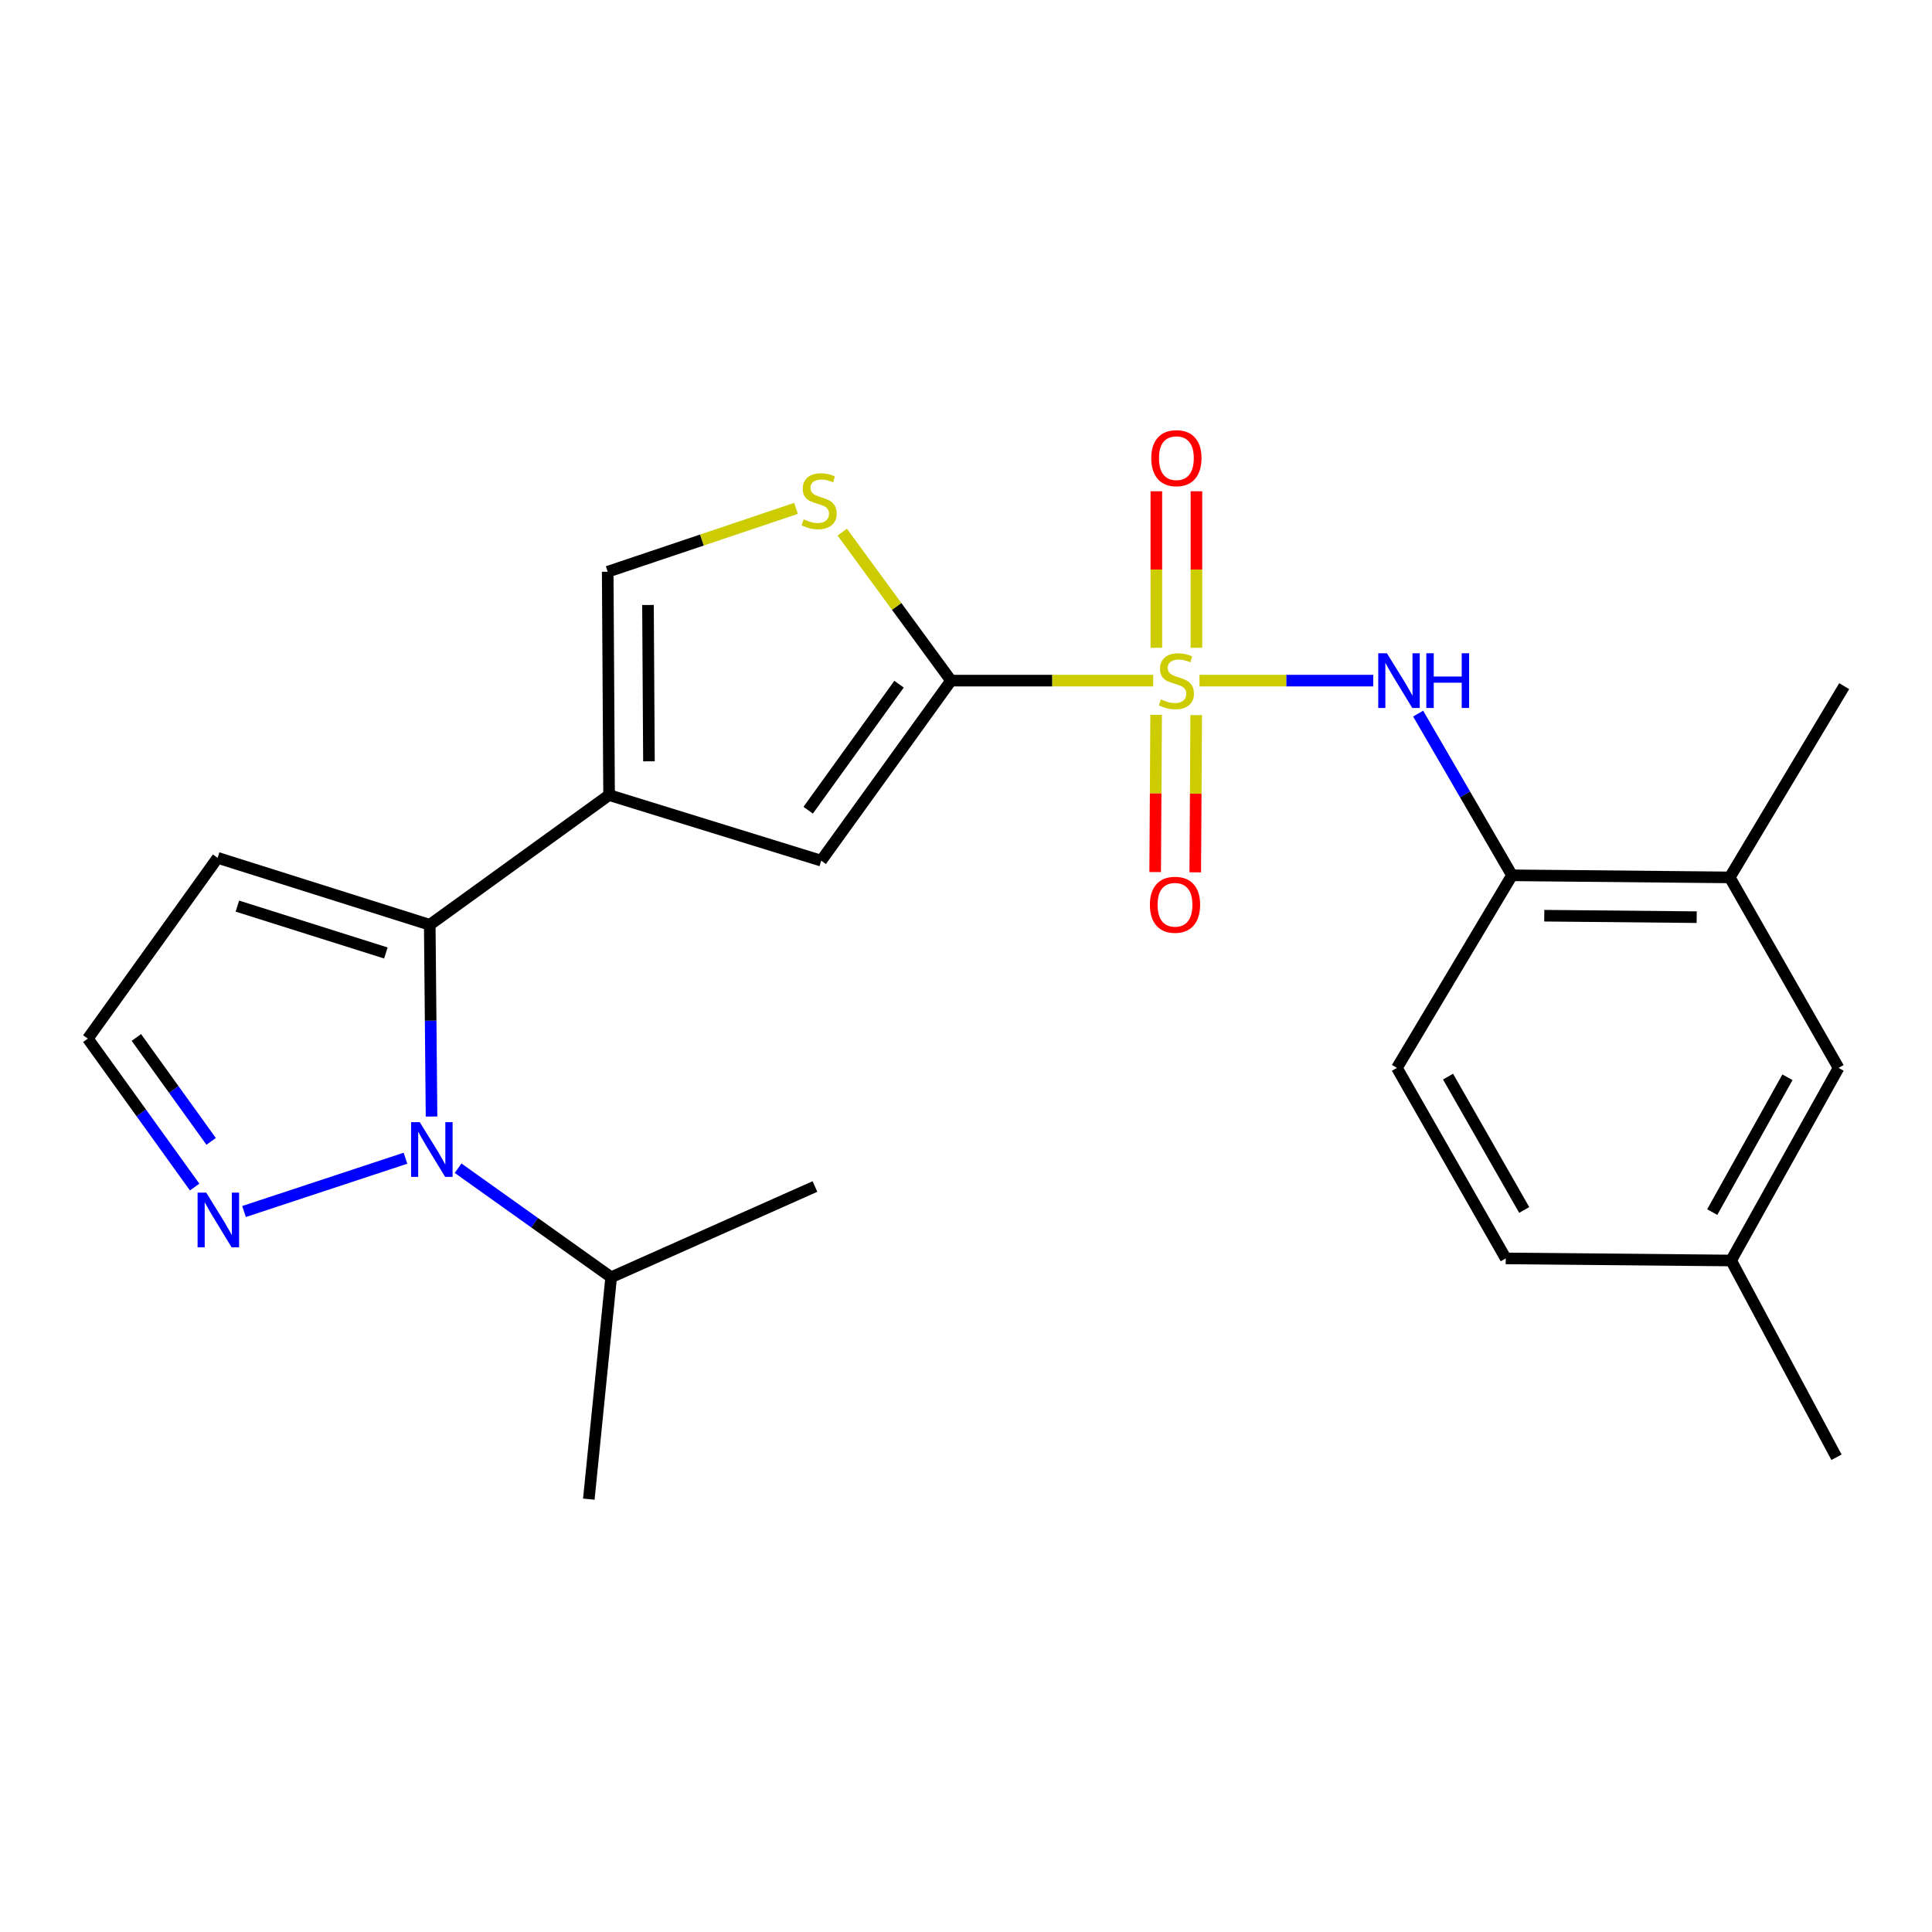 <?xml version='1.0' encoding='iso-8859-1'?>
<svg version='1.1' baseProfile='full'
              xmlns='http://www.w3.org/2000/svg'
                      xmlns:rdkit='http://www.rdkit.org/xml'
                      xmlns:xlink='http://www.w3.org/1999/xlink'
                  xml:space='preserve'
width='1000px' height='1000px' viewBox='0 0 1000 1000'>
<!-- END OF HEADER -->
<rect style='opacity:1.0;fill:#FFFFFF;stroke:none' width='1000' height='1000' x='0' y='0'> </rect>
<path class='bond-0' d='M 596.901,352.286 L 544.572,352.286' style='fill:none;fill-rule:evenodd;stroke:#CCCC00;stroke-width:6px;stroke-linecap:butt;stroke-linejoin:miter;stroke-opacity:1' />
<path class='bond-0' d='M 544.572,352.286 L 492.244,352.286' style='fill:none;fill-rule:evenodd;stroke:#000000;stroke-width:6px;stroke-linecap:butt;stroke-linejoin:miter;stroke-opacity:1' />
<path class='bond-5' d='M 620.857,352.286 L 665.828,352.286' style='fill:none;fill-rule:evenodd;stroke:#CCCC00;stroke-width:6px;stroke-linecap:butt;stroke-linejoin:miter;stroke-opacity:1' />
<path class='bond-5' d='M 665.828,352.286 L 710.799,352.286' style='fill:none;fill-rule:evenodd;stroke:#0000FF;stroke-width:6px;stroke-linecap:butt;stroke-linejoin:miter;stroke-opacity:1' />
<path class='bond-11' d='M 598.415,370 L 598.164,410.693' style='fill:none;fill-rule:evenodd;stroke:#CCCC00;stroke-width:6px;stroke-linecap:butt;stroke-linejoin:miter;stroke-opacity:1' />
<path class='bond-11' d='M 598.164,410.693 L 597.914,451.386' style='fill:none;fill-rule:evenodd;stroke:#FF0000;stroke-width:6px;stroke-linecap:butt;stroke-linejoin:miter;stroke-opacity:1' />
<path class='bond-11' d='M 619.159,370.128 L 618.909,410.821' style='fill:none;fill-rule:evenodd;stroke:#CCCC00;stroke-width:6px;stroke-linecap:butt;stroke-linejoin:miter;stroke-opacity:1' />
<path class='bond-11' d='M 618.909,410.821 L 618.658,451.514' style='fill:none;fill-rule:evenodd;stroke:#FF0000;stroke-width:6px;stroke-linecap:butt;stroke-linejoin:miter;stroke-opacity:1' />
<path class='bond-12' d='M 619.269,335.285 L 619.269,294.781' style='fill:none;fill-rule:evenodd;stroke:#CCCC00;stroke-width:6px;stroke-linecap:butt;stroke-linejoin:miter;stroke-opacity:1' />
<path class='bond-12' d='M 619.269,294.781 L 619.269,254.277' style='fill:none;fill-rule:evenodd;stroke:#FF0000;stroke-width:6px;stroke-linecap:butt;stroke-linejoin:miter;stroke-opacity:1' />
<path class='bond-12' d='M 598.525,335.285 L 598.525,294.781' style='fill:none;fill-rule:evenodd;stroke:#CCCC00;stroke-width:6px;stroke-linecap:butt;stroke-linejoin:miter;stroke-opacity:1' />
<path class='bond-12' d='M 598.525,294.781 L 598.525,254.277' style='fill:none;fill-rule:evenodd;stroke:#FF0000;stroke-width:6px;stroke-linecap:butt;stroke-linejoin:miter;stroke-opacity:1' />
<path class='bond-4' d='M 492.244,352.286 L 425.055,445.474' style='fill:none;fill-rule:evenodd;stroke:#000000;stroke-width:6px;stroke-linecap:butt;stroke-linejoin:miter;stroke-opacity:1' />
<path class='bond-4' d='M 465.339,354.132 L 418.306,419.364' style='fill:none;fill-rule:evenodd;stroke:#000000;stroke-width:6px;stroke-linecap:butt;stroke-linejoin:miter;stroke-opacity:1' />
<path class='bond-6' d='M 492.244,352.286 L 464.097,313.865' style='fill:none;fill-rule:evenodd;stroke:#000000;stroke-width:6px;stroke-linecap:butt;stroke-linejoin:miter;stroke-opacity:1' />
<path class='bond-6' d='M 464.097,313.865 L 435.951,275.445' style='fill:none;fill-rule:evenodd;stroke:#CCCC00;stroke-width:6px;stroke-linecap:butt;stroke-linejoin:miter;stroke-opacity:1' />
<path class='bond-1' d='M 315.259,411.523 L 425.055,445.474' style='fill:none;fill-rule:evenodd;stroke:#000000;stroke-width:6px;stroke-linecap:butt;stroke-linejoin:miter;stroke-opacity:1' />
<path class='bond-3' d='M 315.259,411.523 L 222.439,478.677' style='fill:none;fill-rule:evenodd;stroke:#000000;stroke-width:6px;stroke-linecap:butt;stroke-linejoin:miter;stroke-opacity:1' />
<path class='bond-24' d='M 315.259,411.523 L 314.545,295.93' style='fill:none;fill-rule:evenodd;stroke:#000000;stroke-width:6px;stroke-linecap:butt;stroke-linejoin:miter;stroke-opacity:1' />
<path class='bond-24' d='M 335.896,394.055 L 335.396,313.141' style='fill:none;fill-rule:evenodd;stroke:#000000;stroke-width:6px;stroke-linecap:butt;stroke-linejoin:miter;stroke-opacity:1' />
<path class='bond-2' d='M 223.364,577.916 L 222.901,528.297' style='fill:none;fill-rule:evenodd;stroke:#0000FF;stroke-width:6px;stroke-linecap:butt;stroke-linejoin:miter;stroke-opacity:1' />
<path class='bond-2' d='M 222.901,528.297 L 222.439,478.677' style='fill:none;fill-rule:evenodd;stroke:#000000;stroke-width:6px;stroke-linecap:butt;stroke-linejoin:miter;stroke-opacity:1' />
<path class='bond-7' d='M 209.873,599.491 L 126.302,627.083' style='fill:none;fill-rule:evenodd;stroke:#0000FF;stroke-width:6px;stroke-linecap:butt;stroke-linejoin:miter;stroke-opacity:1' />
<path class='bond-16' d='M 237.111,604.665 L 276.721,632.883' style='fill:none;fill-rule:evenodd;stroke:#0000FF;stroke-width:6px;stroke-linecap:butt;stroke-linejoin:miter;stroke-opacity:1' />
<path class='bond-16' d='M 276.721,632.883 L 316.331,661.101' style='fill:none;fill-rule:evenodd;stroke:#000000;stroke-width:6px;stroke-linecap:butt;stroke-linejoin:miter;stroke-opacity:1' />
<path class='bond-10' d='M 222.439,478.677 L 112.644,444.022' style='fill:none;fill-rule:evenodd;stroke:#000000;stroke-width:6px;stroke-linecap:butt;stroke-linejoin:miter;stroke-opacity:1' />
<path class='bond-10' d='M 199.726,493.261 L 122.869,469.003' style='fill:none;fill-rule:evenodd;stroke:#000000;stroke-width:6px;stroke-linecap:butt;stroke-linejoin:miter;stroke-opacity:1' />
<path class='bond-9' d='M 734.03,369.359 L 758.319,411.208' style='fill:none;fill-rule:evenodd;stroke:#0000FF;stroke-width:6px;stroke-linecap:butt;stroke-linejoin:miter;stroke-opacity:1' />
<path class='bond-9' d='M 758.319,411.208 L 782.609,453.058' style='fill:none;fill-rule:evenodd;stroke:#000000;stroke-width:6px;stroke-linecap:butt;stroke-linejoin:miter;stroke-opacity:1' />
<path class='bond-8' d='M 412.016,263.135 L 363.281,279.532' style='fill:none;fill-rule:evenodd;stroke:#CCCC00;stroke-width:6px;stroke-linecap:butt;stroke-linejoin:miter;stroke-opacity:1' />
<path class='bond-8' d='M 363.281,279.532 L 314.545,295.93' style='fill:none;fill-rule:evenodd;stroke:#000000;stroke-width:6px;stroke-linecap:butt;stroke-linejoin:miter;stroke-opacity:1' />
<path class='bond-26' d='M 100.743,614.42 L 73.099,576' style='fill:none;fill-rule:evenodd;stroke:#0000FF;stroke-width:6px;stroke-linecap:butt;stroke-linejoin:miter;stroke-opacity:1' />
<path class='bond-26' d='M 73.099,576 L 45.455,537.58' style='fill:none;fill-rule:evenodd;stroke:#000000;stroke-width:6px;stroke-linecap:butt;stroke-linejoin:miter;stroke-opacity:1' />
<path class='bond-26' d='M 109.288,590.778 L 89.937,563.884' style='fill:none;fill-rule:evenodd;stroke:#0000FF;stroke-width:6px;stroke-linecap:butt;stroke-linejoin:miter;stroke-opacity:1' />
<path class='bond-26' d='M 89.937,563.884 L 70.586,536.99' style='fill:none;fill-rule:evenodd;stroke:#000000;stroke-width:6px;stroke-linecap:butt;stroke-linejoin:miter;stroke-opacity:1' />
<path class='bond-13' d='M 782.609,453.058 L 895.309,454.141' style='fill:none;fill-rule:evenodd;stroke:#000000;stroke-width:6px;stroke-linecap:butt;stroke-linejoin:miter;stroke-opacity:1' />
<path class='bond-13' d='M 799.314,473.964 L 878.204,474.722' style='fill:none;fill-rule:evenodd;stroke:#000000;stroke-width:6px;stroke-linecap:butt;stroke-linejoin:miter;stroke-opacity:1' />
<path class='bond-17' d='M 782.609,453.058 L 723.037,552.746' style='fill:none;fill-rule:evenodd;stroke:#000000;stroke-width:6px;stroke-linecap:butt;stroke-linejoin:miter;stroke-opacity:1' />
<path class='bond-14' d='M 112.644,444.022 L 45.455,537.58' style='fill:none;fill-rule:evenodd;stroke:#000000;stroke-width:6px;stroke-linecap:butt;stroke-linejoin:miter;stroke-opacity:1' />
<path class='bond-15' d='M 895.309,454.141 L 951.641,552.746' style='fill:none;fill-rule:evenodd;stroke:#000000;stroke-width:6px;stroke-linecap:butt;stroke-linejoin:miter;stroke-opacity:1' />
<path class='bond-20' d='M 895.309,454.141 L 954.545,355.155' style='fill:none;fill-rule:evenodd;stroke:#000000;stroke-width:6px;stroke-linecap:butt;stroke-linejoin:miter;stroke-opacity:1' />
<path class='bond-25' d='M 951.641,552.746 L 896.023,652.435' style='fill:none;fill-rule:evenodd;stroke:#000000;stroke-width:6px;stroke-linecap:butt;stroke-linejoin:miter;stroke-opacity:1' />
<path class='bond-25' d='M 925.183,557.592 L 886.25,627.374' style='fill:none;fill-rule:evenodd;stroke:#000000;stroke-width:6px;stroke-linecap:butt;stroke-linejoin:miter;stroke-opacity:1' />
<path class='bond-21' d='M 316.331,661.101 L 304.772,775.956' style='fill:none;fill-rule:evenodd;stroke:#000000;stroke-width:6px;stroke-linecap:butt;stroke-linejoin:miter;stroke-opacity:1' />
<path class='bond-22' d='M 316.331,661.101 L 421.816,614.138' style='fill:none;fill-rule:evenodd;stroke:#000000;stroke-width:6px;stroke-linecap:butt;stroke-linejoin:miter;stroke-opacity:1' />
<path class='bond-19' d='M 723.037,552.746 L 779.37,651.351' style='fill:none;fill-rule:evenodd;stroke:#000000;stroke-width:6px;stroke-linecap:butt;stroke-linejoin:miter;stroke-opacity:1' />
<path class='bond-19' d='M 749.5,557.247 L 788.932,626.27' style='fill:none;fill-rule:evenodd;stroke:#000000;stroke-width:6px;stroke-linecap:butt;stroke-linejoin:miter;stroke-opacity:1' />
<path class='bond-18' d='M 896.023,652.435 L 779.37,651.351' style='fill:none;fill-rule:evenodd;stroke:#000000;stroke-width:6px;stroke-linecap:butt;stroke-linejoin:miter;stroke-opacity:1' />
<path class='bond-23' d='M 896.023,652.435 L 950.569,754.278' style='fill:none;fill-rule:evenodd;stroke:#000000;stroke-width:6px;stroke-linecap:butt;stroke-linejoin:miter;stroke-opacity:1' />
<path  class='atom-0' d='M 600.897 362.006
Q 601.217 362.126, 602.537 362.686
Q 603.857 363.246, 605.297 363.606
Q 606.777 363.926, 608.217 363.926
Q 610.897 363.926, 612.457 362.646
Q 614.017 361.326, 614.017 359.046
Q 614.017 357.486, 613.217 356.526
Q 612.457 355.566, 611.257 355.046
Q 610.057 354.526, 608.057 353.926
Q 605.537 353.166, 604.017 352.446
Q 602.537 351.726, 601.457 350.206
Q 600.417 348.686, 600.417 346.126
Q 600.417 342.566, 602.817 340.366
Q 605.257 338.166, 610.057 338.166
Q 613.337 338.166, 617.057 339.726
L 616.137 342.806
Q 612.737 341.406, 610.177 341.406
Q 607.417 341.406, 605.897 342.566
Q 604.377 343.686, 604.417 345.646
Q 604.417 347.166, 605.177 348.086
Q 605.977 349.006, 607.097 349.526
Q 608.257 350.046, 610.177 350.646
Q 612.737 351.446, 614.257 352.246
Q 615.777 353.046, 616.857 354.686
Q 617.977 356.286, 617.977 359.046
Q 617.977 362.966, 615.337 365.086
Q 612.737 367.166, 608.377 367.166
Q 605.857 367.166, 603.937 366.606
Q 602.057 366.086, 599.817 365.166
L 600.897 362.006
' fill='#CCCC00'/>
<path  class='atom-3' d='M 217.263 580.824
L 226.543 595.824
Q 227.463 597.304, 228.943 599.984
Q 230.423 602.664, 230.503 602.824
L 230.503 580.824
L 234.263 580.824
L 234.263 609.144
L 230.383 609.144
L 220.423 592.744
Q 219.263 590.824, 218.023 588.624
Q 216.823 586.424, 216.463 585.744
L 216.463 609.144
L 212.783 609.144
L 212.783 580.824
L 217.263 580.824
' fill='#0000FF'/>
<path  class='atom-6' d='M 717.861 338.126
L 727.141 353.126
Q 728.061 354.606, 729.541 357.286
Q 731.021 359.966, 731.101 360.126
L 731.101 338.126
L 734.861 338.126
L 734.861 366.446
L 730.981 366.446
L 721.021 350.046
Q 719.861 348.126, 718.621 345.926
Q 717.421 343.726, 717.061 343.046
L 717.061 366.446
L 713.381 366.446
L 713.381 338.126
L 717.861 338.126
' fill='#0000FF'/>
<path  class='atom-6' d='M 738.261 338.126
L 742.101 338.126
L 742.101 350.166
L 756.581 350.166
L 756.581 338.126
L 760.421 338.126
L 760.421 366.446
L 756.581 366.446
L 756.581 353.366
L 742.101 353.366
L 742.101 366.446
L 738.261 366.446
L 738.261 338.126
' fill='#0000FF'/>
<path  class='atom-7' d='M 415.983 268.828
Q 416.303 268.948, 417.623 269.508
Q 418.943 270.068, 420.383 270.428
Q 421.863 270.748, 423.303 270.748
Q 425.983 270.748, 427.543 269.468
Q 429.103 268.148, 429.103 265.868
Q 429.103 264.308, 428.303 263.348
Q 427.543 262.388, 426.343 261.868
Q 425.143 261.348, 423.143 260.748
Q 420.623 259.988, 419.103 259.268
Q 417.623 258.548, 416.543 257.028
Q 415.503 255.508, 415.503 252.948
Q 415.503 249.388, 417.903 247.188
Q 420.343 244.988, 425.143 244.988
Q 428.423 244.988, 432.143 246.548
L 431.223 249.628
Q 427.823 248.228, 425.263 248.228
Q 422.503 248.228, 420.983 249.388
Q 419.463 250.508, 419.503 252.468
Q 419.503 253.988, 420.263 254.908
Q 421.063 255.828, 422.183 256.348
Q 423.343 256.868, 425.263 257.468
Q 427.823 258.268, 429.343 259.068
Q 430.863 259.868, 431.943 261.508
Q 433.063 263.108, 433.063 265.868
Q 433.063 269.788, 430.423 271.908
Q 427.823 273.988, 423.463 273.988
Q 420.943 273.988, 419.023 273.428
Q 417.143 272.908, 414.903 271.988
L 415.983 268.828
' fill='#CCCC00'/>
<path  class='atom-8' d='M 106.752 617.311
L 116.032 632.311
Q 116.952 633.791, 118.432 636.471
Q 119.912 639.151, 119.992 639.311
L 119.992 617.311
L 123.752 617.311
L 123.752 645.631
L 119.872 645.631
L 109.912 629.231
Q 108.752 627.311, 107.512 625.111
Q 106.312 622.911, 105.952 622.231
L 105.952 645.631
L 102.272 645.631
L 102.272 617.311
L 106.752 617.311
' fill='#0000FF'/>
<path  class='atom-12' d='M 595.182 468.304
Q 595.182 461.504, 598.542 457.704
Q 601.902 453.904, 608.182 453.904
Q 614.462 453.904, 617.822 457.704
Q 621.182 461.504, 621.182 468.304
Q 621.182 475.184, 617.782 479.104
Q 614.382 482.984, 608.182 482.984
Q 601.942 482.984, 598.542 479.104
Q 595.182 475.224, 595.182 468.304
M 608.182 479.784
Q 612.502 479.784, 614.822 476.904
Q 617.182 473.984, 617.182 468.304
Q 617.182 462.744, 614.822 459.944
Q 612.502 457.104, 608.182 457.104
Q 603.862 457.104, 601.502 459.904
Q 599.182 462.704, 599.182 468.304
Q 599.182 474.024, 601.502 476.904
Q 603.862 479.784, 608.182 479.784
' fill='#FF0000'/>
<path  class='atom-13' d='M 595.897 237.142
Q 595.897 230.342, 599.257 226.542
Q 602.617 222.742, 608.897 222.742
Q 615.177 222.742, 618.537 226.542
Q 621.897 230.342, 621.897 237.142
Q 621.897 244.022, 618.497 247.942
Q 615.097 251.822, 608.897 251.822
Q 602.657 251.822, 599.257 247.942
Q 595.897 244.062, 595.897 237.142
M 608.897 248.622
Q 613.217 248.622, 615.537 245.742
Q 617.897 242.822, 617.897 237.142
Q 617.897 231.582, 615.537 228.782
Q 613.217 225.942, 608.897 225.942
Q 604.577 225.942, 602.217 228.742
Q 599.897 231.542, 599.897 237.142
Q 599.897 242.862, 602.217 245.742
Q 604.577 248.622, 608.897 248.622
' fill='#FF0000'/>
</svg>
